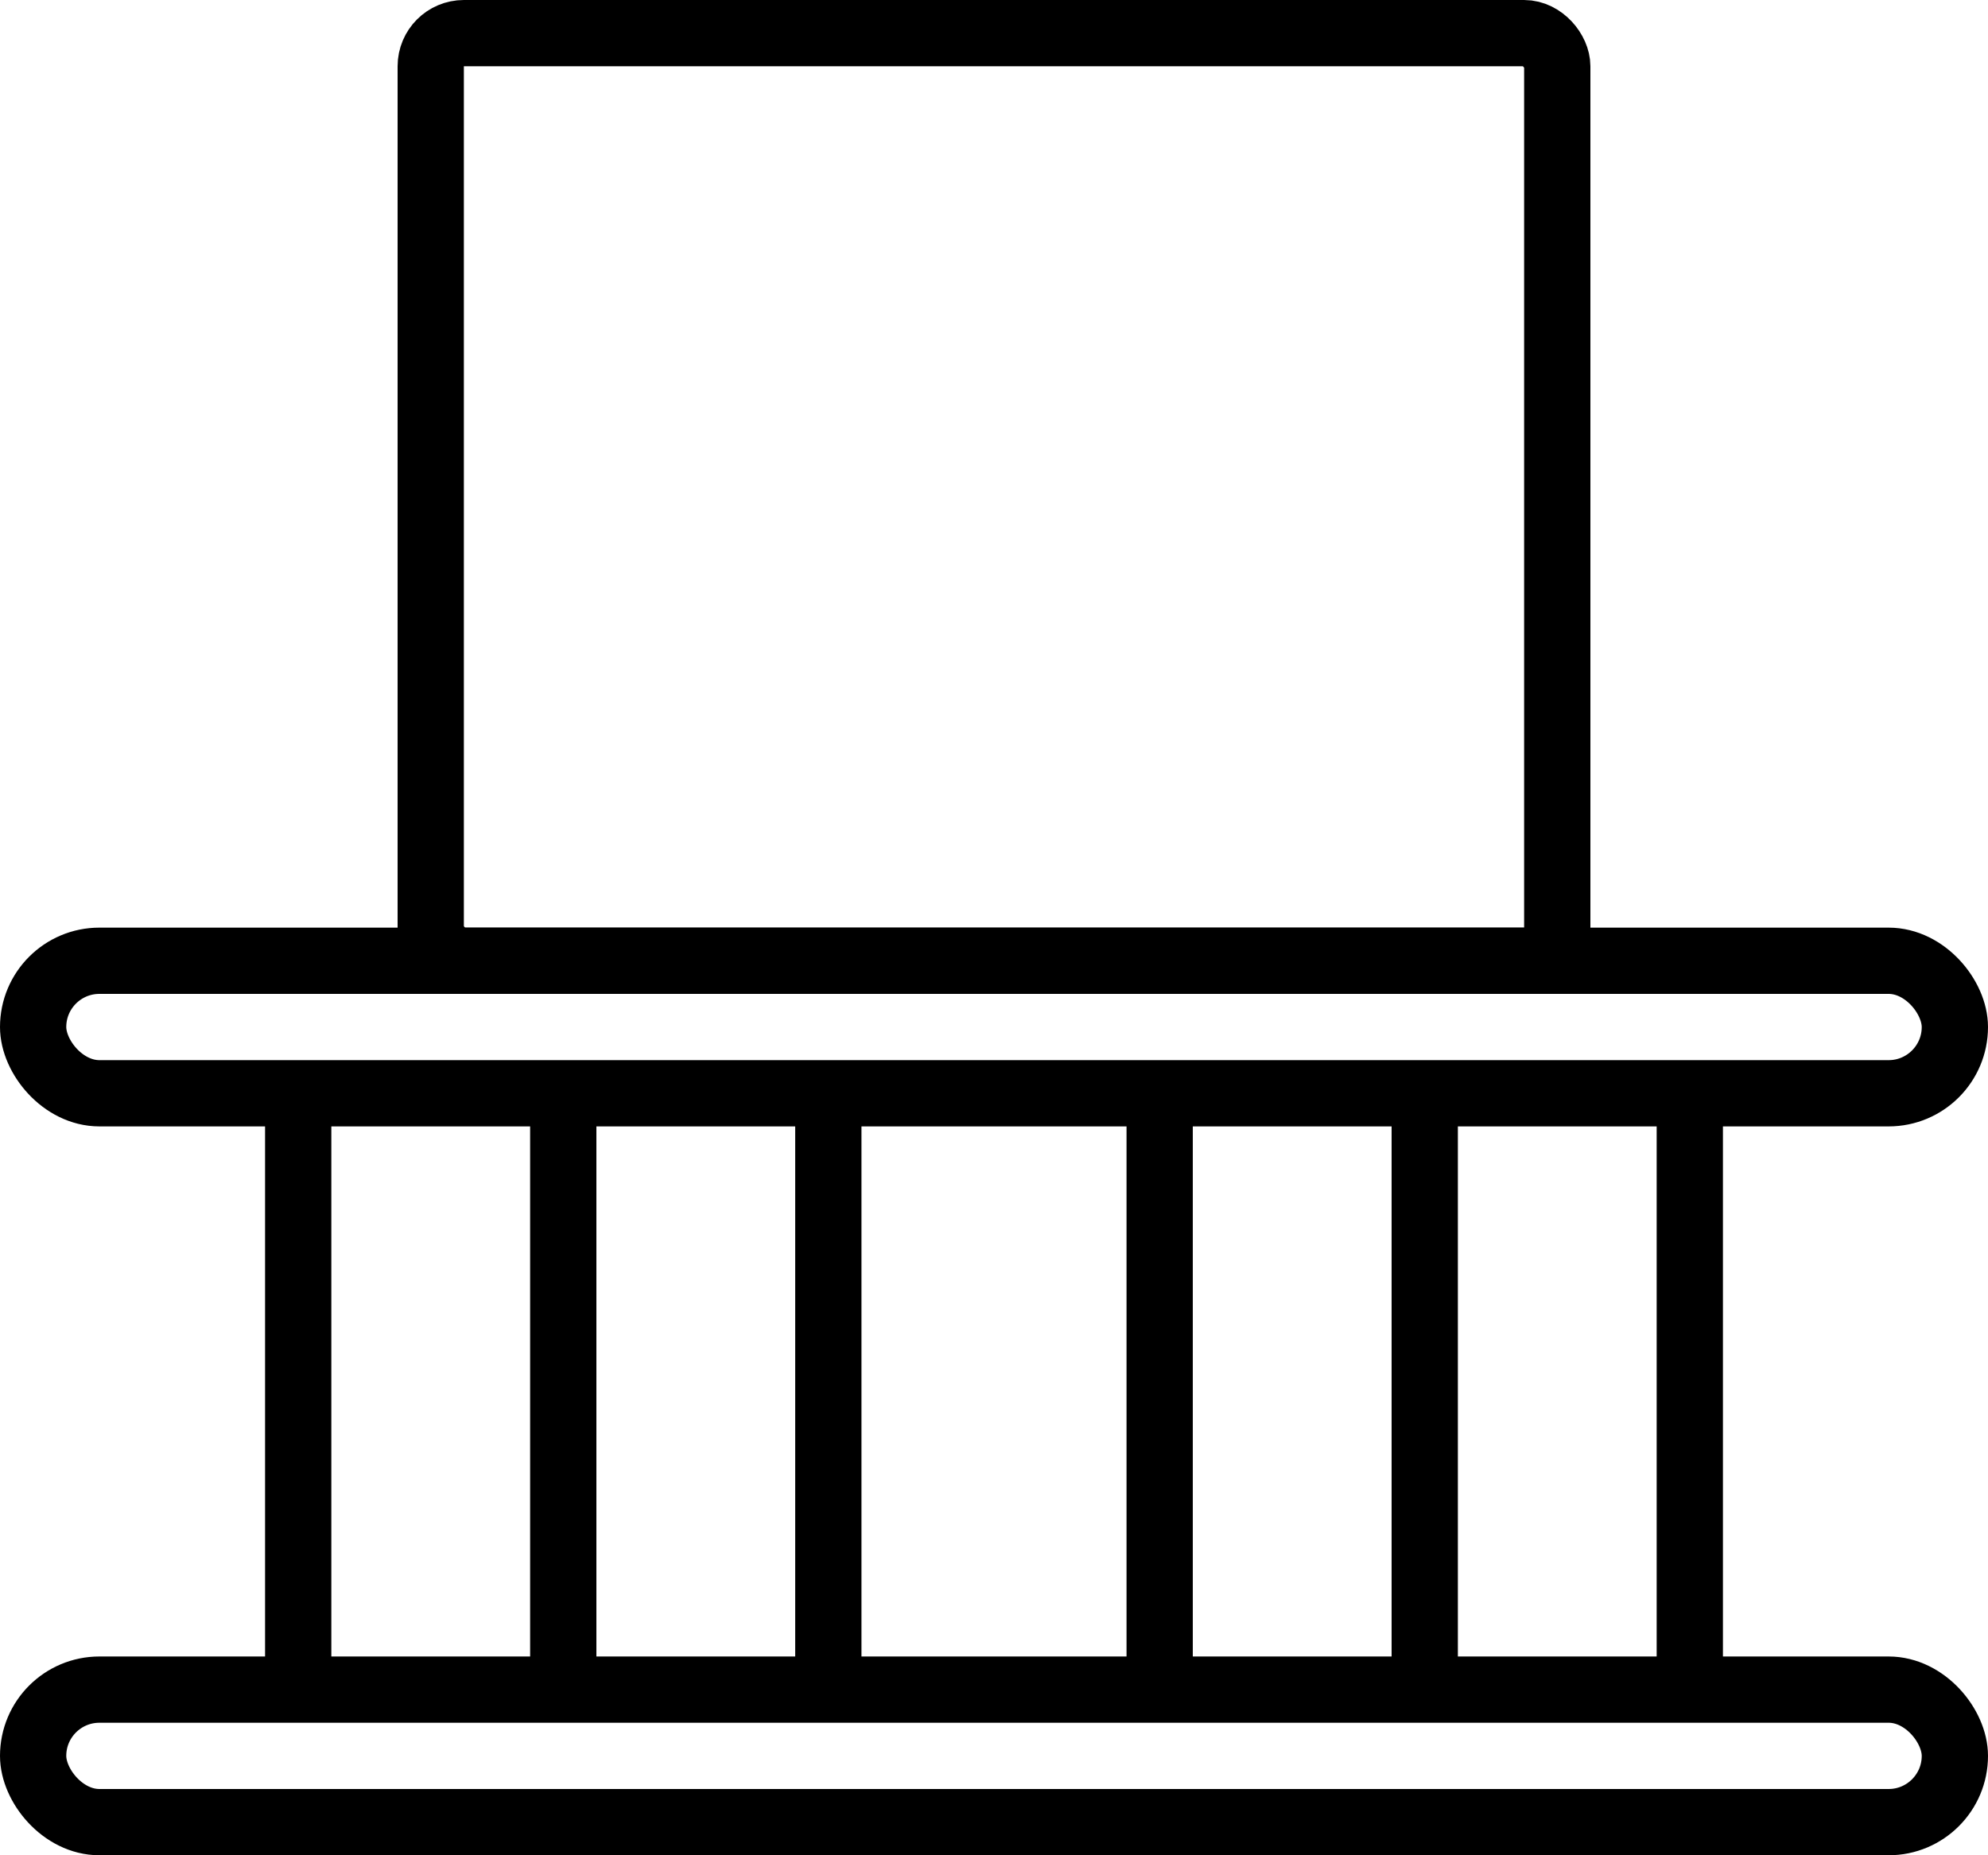 <svg xmlns="http://www.w3.org/2000/svg" width="30" height="28" viewBox="0 0 30 28">
  <g id="balcony" transform="translate(-1245 -1295)">
    <g id="Прямоугольник_113" data-name="Прямоугольник 113" transform="translate(1251 1295)" fill="none" stroke="#000" stroke-width="1">
      <rect width="18" height="15" rx="1" stroke="none"/>
      <rect x="0.5" y="0.5" width="17" height="14" rx="0.5" fill="none"/>
    </g>
    <g id="Прямоугольник_114" data-name="Прямоугольник 114" transform="translate(1245 1309)" fill="none" stroke="#000" stroke-width="1">
      <rect width="30" height="3" rx="1.5" stroke="none"/>
      <rect x="0.5" y="0.5" width="29" height="2" rx="1" fill="none"/>
    </g>
    <g id="Прямоугольник_115" data-name="Прямоугольник 115" transform="translate(1245 1320)" fill="none" stroke="#000" stroke-width="1">
      <rect width="30" height="3" rx="1.5" stroke="none"/>
      <rect x="0.5" y="0.5" width="29" height="2" rx="1" fill="none"/>
    </g>
    <line id="Линия_101" data-name="Линия 101" y2="9" transform="translate(1249.5 1311.5)" fill="none" stroke="#000" stroke-width="1"/>
    <line id="Линия_101-2" data-name="Линия 101" y2="9" transform="translate(1253.5 1311.5)" fill="none" stroke="#000" stroke-width="1"/>
    <line id="Линия_101-3" data-name="Линия 101" y2="9" transform="translate(1257.5 1311.5)" fill="none" stroke="#000" stroke-width="1"/>
    <line id="Линия_101-4" data-name="Линия 101" y2="9" transform="translate(1262.5 1311.5)" fill="none" stroke="#000" stroke-width="1"/>
    <line id="Линия_101-5" data-name="Линия 101" y2="9" transform="translate(1266.5 1311.5)" fill="none" stroke="#000" stroke-width="1"/>
    <line id="Линия_101-6" data-name="Линия 101" y2="9" transform="translate(1270.5 1311.5)" fill="none" stroke="#000" stroke-width="1"/>
  </g>
</svg>
